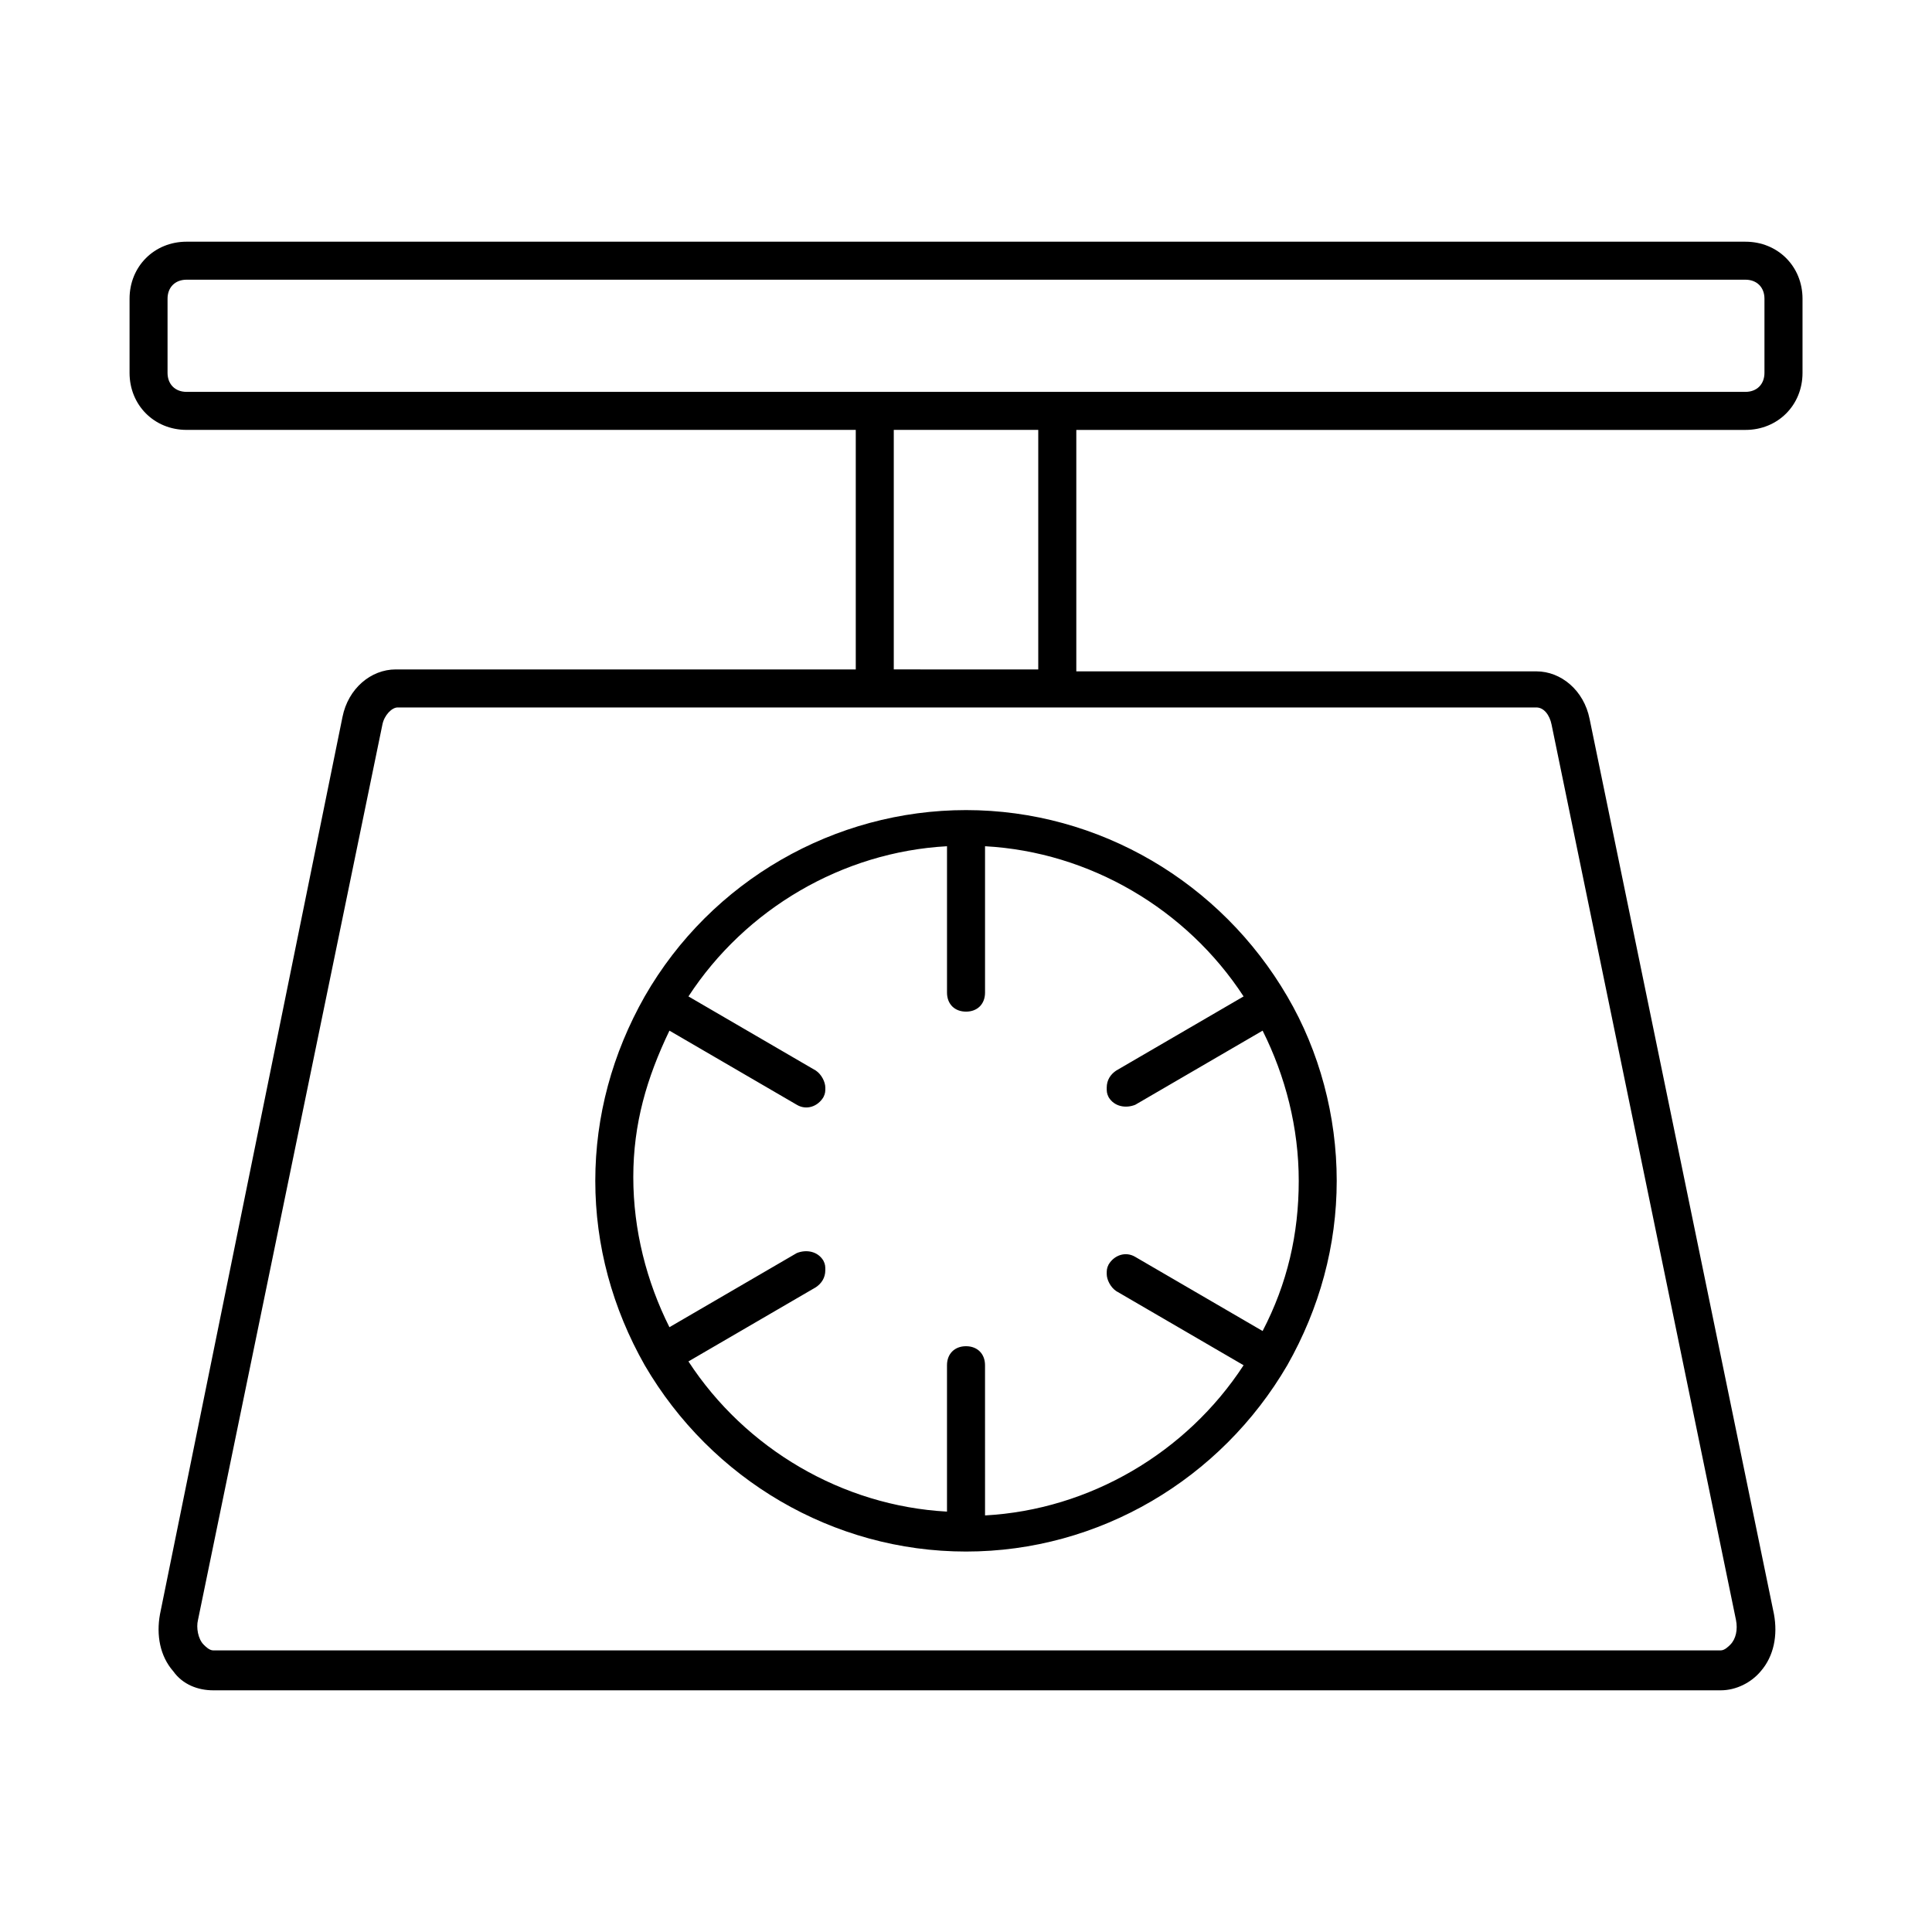 <?xml version="1.0" encoding="UTF-8"?>
<!-- Uploaded to: ICON Repo, www.svgrepo.com, Generator: ICON Repo Mixer Tools -->
<svg fill="#000000" width="800px" height="800px" version="1.1" viewBox="144 144 512 512" xmlns="http://www.w3.org/2000/svg">
 <path d="m314.86 505.8c17.633 30.23 49.879 49.375 85.145 49.375s67.508-19.145 85.141-49.375c8.566-15.113 13.098-31.738 13.098-48.871 0-17.129-4.535-34.258-13.098-48.871-17.633-30.23-49.879-49.375-85.145-49.375-34.762 0-67.512 18.641-85.145 49.375-8.566 15.113-13.098 31.738-13.098 48.871 0 17.133 4.535 33.758 13.102 48.871zm6.547-88.668 33.754 19.648c2.519 1.512 5.543 0.504 7.055-2.016 0.504-1.008 0.504-1.512 0.504-2.519 0-1.512-1.008-3.527-2.519-4.535l-33.754-19.648c15.113-23.176 40.809-38.289 68.52-39.801v38.793c0 3.023 2.016 5.039 5.039 5.039s5.039-2.016 5.039-5.039v-38.793c27.711 1.512 53.402 16.625 68.52 39.801l-33.754 19.648c-1.512 1.008-2.519 2.519-2.519 4.535 0 1.008 0 1.512 0.504 2.519 1.512 2.519 4.535 3.023 7.055 2.016l33.754-19.648c6.047 12.09 9.574 25.695 9.574 39.801 0 14.105-3.023 27.207-9.574 39.801l-33.754-19.648c-2.519-1.512-5.543-0.504-7.055 2.016-0.504 1.008-0.504 1.512-0.504 2.519 0 1.512 1.008 3.527 2.519 4.535l33.754 19.648c-15.113 23.176-40.809 38.289-68.52 39.801l-0.004-39.805c0-3.023-2.016-5.039-5.039-5.039-3.023 0-5.039 2.016-5.039 5.039v38.793c-27.711-1.512-53.402-16.625-68.52-39.801l33.754-19.648c1.512-1.008 2.519-2.519 2.519-4.535 0-1.008 0-1.512-0.504-2.519-1.512-2.519-4.535-3.023-7.055-2.016l-33.754 19.648c-6.047-12.09-9.574-25.695-9.574-39.801 0.008-14.102 3.535-26.195 9.578-38.789zm285.16-209.08h-413.12c-8.566 0-15.113 6.551-15.113 15.113v19.648c0 8.566 6.551 15.113 15.113 15.113h177.34v63.48h-121.92c-6.551 0-12.594 5.039-14.105 12.594l-48.367 237.8c-1.008 5.543 0 11.082 3.527 15.113 2.519 3.527 6.551 5.039 10.578 5.039h399.52c4.031 0 8.062-2.016 10.578-5.039 3.527-4.031 4.535-9.574 3.527-15.113l-48.867-237.29c-1.512-7.559-7.559-12.594-14.105-12.594l-121.92-0.004v-63.98h177.34c8.566 0 15.113-6.551 15.113-15.113v-19.648c0.004-8.566-6.547-15.117-15.113-15.117zm-55.418 123.43c2.016 0 3.527 2.016 4.031 4.535l48.871 237.29c0.504 2.519 0 5.039-1.512 6.551-0.504 0.504-1.512 1.512-2.519 1.512h-399.52c-1.008 0-2.016-1.008-2.519-1.512-1.512-1.512-2.016-4.535-1.512-6.551l48.871-237.29c0.504-2.519 2.519-4.535 4.031-4.535zm-170.29-10.078v-63.477h38.289v63.48zm230.74-78.594c0 3.023-2.016 5.039-5.039 5.039h-413.12c-3.023 0-5.039-2.016-5.039-5.039v-19.648c0-3.023 2.016-5.039 5.039-5.039h413.12c3.023 0 5.039 2.016 5.039 5.039z"/>
</svg>